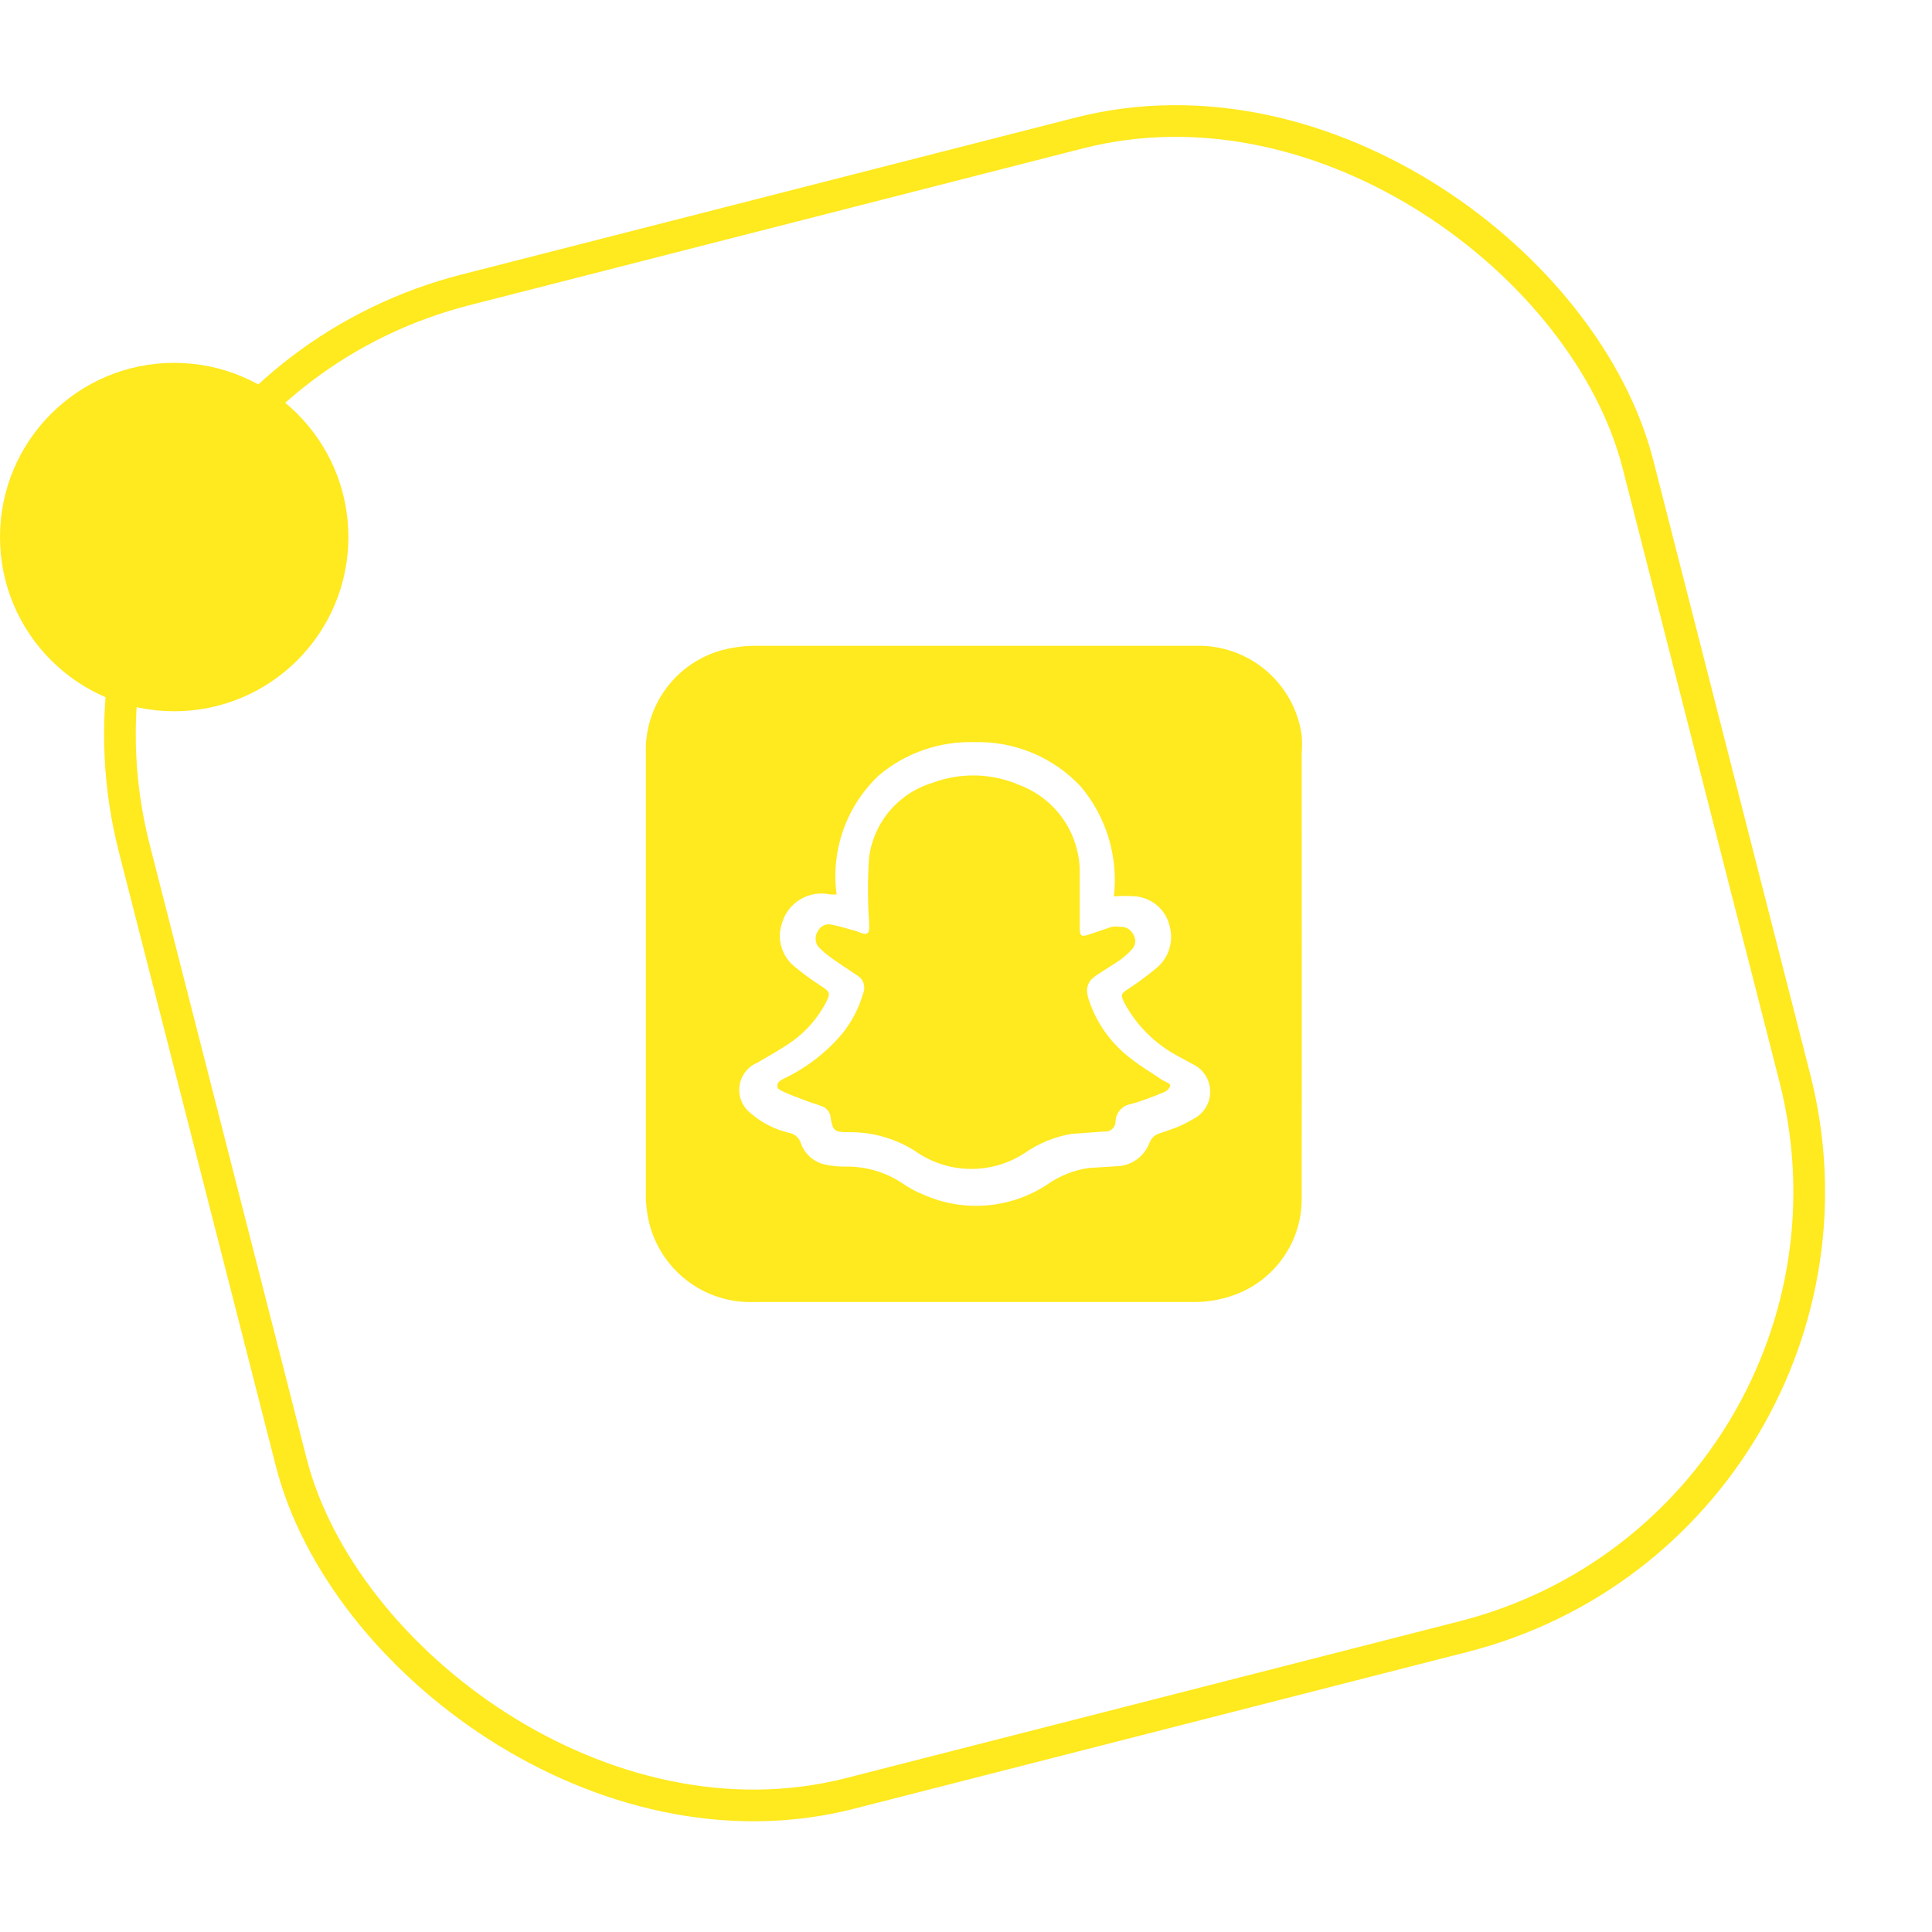 <svg xmlns="http://www.w3.org/2000/svg" width="122" height="122" viewBox="0 0 122 122" fill="none"><rect x="1.302" y="25.485" width="98" height="98" rx="29" transform="rotate(-14.338 1.302 25.485)" stroke="url(#paint0_linear_957_55)" stroke-width="2"></rect><circle cx="11" cy="33.913" r="11" fill="url(#paint1_linear_957_55)"></circle><path d="M82.198 47.596C82.23 47.207 82.23 46.816 82.198 46.427C81.973 44.831 81.169 43.373 79.939 42.332C78.708 41.291 77.137 40.739 75.526 40.781H47.518C46.868 40.797 46.222 40.889 45.593 41.053C44.179 41.442 42.936 42.294 42.063 43.473C41.191 44.652 40.74 46.09 40.782 47.556V75.34C40.773 75.91 40.831 76.477 40.95 77.034C41.278 78.543 42.126 79.889 43.345 80.837C44.565 81.785 46.079 82.274 47.622 82.219H75.377C76.203 82.225 77.023 82.09 77.804 81.821C79.11 81.383 80.242 80.538 81.032 79.409C81.823 78.281 82.231 76.928 82.196 75.551C82.217 66.162 82.198 56.88 82.198 47.596ZM75.128 70.788C74.461 71.171 73.989 71.298 73.265 71.556C73.115 71.594 72.976 71.667 72.86 71.769C72.744 71.871 72.653 71.999 72.595 72.142C72.439 72.574 72.156 72.949 71.782 73.218C71.409 73.486 70.964 73.635 70.504 73.647L68.768 73.753C67.82 73.886 66.916 74.244 66.133 74.796C64.991 75.55 63.678 76.004 62.315 76.117C60.951 76.231 59.581 75.999 58.33 75.444C57.85 75.255 57.393 75.01 56.97 74.713C55.905 74.007 54.65 73.642 53.373 73.668C52.986 73.674 52.6 73.638 52.221 73.562C51.847 73.503 51.496 73.344 51.205 73.101C50.914 72.859 50.695 72.542 50.57 72.185C50.519 72.02 50.424 71.872 50.294 71.757C50.165 71.643 50.007 71.567 49.837 71.536C48.938 71.331 48.105 70.907 47.41 70.302C47.15 70.103 46.947 69.84 46.822 69.538C46.697 69.236 46.653 68.906 46.695 68.582C46.738 68.258 46.865 67.95 47.064 67.691C47.263 67.431 47.526 67.229 47.828 67.104C48.583 66.664 49.335 66.245 50.047 65.744C50.918 65.113 51.634 64.29 52.138 63.34C52.453 62.713 52.431 62.65 51.866 62.274C51.268 61.893 50.695 61.474 50.151 61.02C49.761 60.699 49.478 60.266 49.34 59.781C49.202 59.295 49.215 58.778 49.378 58.3C49.559 57.665 49.977 57.124 50.544 56.786C51.112 56.448 51.787 56.34 52.431 56.483H52.829C52.644 55.106 52.791 53.705 53.256 52.395C53.722 51.086 54.493 49.907 55.506 48.956C57.177 47.55 59.305 46.806 61.488 46.865C62.749 46.824 64.004 47.052 65.17 47.535C66.335 48.018 67.384 48.745 68.246 49.666C69.049 50.619 69.65 51.727 70.009 52.921C70.369 54.115 70.48 55.37 70.337 56.608C70.81 56.566 71.286 56.566 71.76 56.608C72.256 56.663 72.722 56.869 73.096 57.199C73.47 57.528 73.734 57.964 73.851 58.449C73.989 58.921 73.987 59.423 73.847 59.894C73.705 60.365 73.431 60.786 73.056 61.105C72.483 61.585 71.882 62.032 71.257 62.441C70.776 62.754 70.755 62.818 71.006 63.34C71.776 64.762 72.947 65.925 74.374 66.685L75.294 67.187C75.625 67.337 75.906 67.578 76.105 67.881C76.304 68.185 76.413 68.538 76.42 68.901C76.427 69.264 76.331 69.622 76.143 69.933C75.955 70.243 75.683 70.494 75.358 70.657L75.128 70.788Z" fill="#FFE91F"></path><path d="M73.892 68.546C73.892 68.691 73.684 68.901 73.516 68.963C72.847 69.235 72.177 69.507 71.425 69.717C71.157 69.757 70.912 69.889 70.732 70.092C70.552 70.294 70.449 70.554 70.441 70.824C70.441 70.91 70.424 70.995 70.389 71.074C70.355 71.153 70.305 71.224 70.242 71.283C70.18 71.341 70.106 71.387 70.025 71.416C69.944 71.445 69.858 71.457 69.772 71.451L67.681 71.598C66.612 71.776 65.599 72.191 64.71 72.809C63.677 73.486 62.464 73.836 61.23 73.814C59.995 73.792 58.795 73.399 57.787 72.686C56.538 71.89 55.084 71.476 53.603 71.494H53.497C52.683 71.494 52.579 71.366 52.453 70.574C52.442 70.415 52.385 70.263 52.288 70.136C52.191 70.01 52.06 69.914 51.909 69.862C51.552 69.717 51.197 69.632 50.843 69.486C50.486 69.341 49.922 69.152 49.483 68.944C49.043 68.733 49.085 68.691 49.085 68.525C49.085 68.357 49.293 68.211 49.461 68.128C50.864 67.469 52.112 66.521 53.123 65.346C53.76 64.581 54.228 63.691 54.504 62.732C54.59 62.533 54.602 62.309 54.536 62.102C54.471 61.895 54.332 61.719 54.147 61.606C53.582 61.228 52.997 60.852 52.453 60.454C52.165 60.252 51.899 60.021 51.658 59.764C51.558 59.62 51.504 59.449 51.504 59.273C51.504 59.097 51.558 58.926 51.658 58.782C51.733 58.632 51.856 58.512 52.008 58.44C52.159 58.368 52.33 58.349 52.494 58.385C52.925 58.474 53.352 58.587 53.769 58.718L54.045 58.782L54.328 58.901C54.914 59.111 54.901 58.825 54.88 58.217C54.786 56.86 54.786 55.498 54.88 54.141C55.022 53.055 55.475 52.034 56.183 51.199C56.892 50.365 57.827 49.752 58.875 49.436C60.664 48.763 62.645 48.816 64.396 49.583C65.534 50.015 66.51 50.791 67.188 51.802C67.866 52.813 68.214 54.01 68.183 55.227V58.574C68.183 59.116 68.289 59.179 68.769 59.012L70.191 58.531C70.371 58.5 70.555 58.5 70.735 58.531C70.893 58.516 71.053 58.548 71.194 58.622C71.335 58.697 71.452 58.81 71.529 58.95C71.632 59.085 71.688 59.25 71.688 59.42C71.688 59.589 71.632 59.754 71.529 59.889C71.297 60.153 71.038 60.392 70.756 60.601C70.273 60.935 69.772 61.228 69.268 61.564C68.769 61.897 68.476 62.295 68.748 63.111C69.236 64.614 70.179 65.928 71.447 66.872C72.116 67.395 72.522 67.609 73.278 68.126C73.599 68.342 73.914 68.4 73.892 68.546Z" fill="#FFE91F"></path><defs><linearGradient id="paint0_linear_957_55" x1="50.086" y1="24.764" x2="50.086" y2="124.764" gradientUnits="userSpaceOnUse"><stop stop-color="#FFE91F"></stop><stop offset="1" stop-color="#FFE91F"></stop></linearGradient><linearGradient id="paint1_linear_957_55" x1="11" y1="22.913" x2="11" y2="44.913" gradientUnits="userSpaceOnUse"><stop stop-color="#FFE91F"></stop><stop offset="1" stop-color="#FFE91F"></stop></linearGradient></defs></svg>